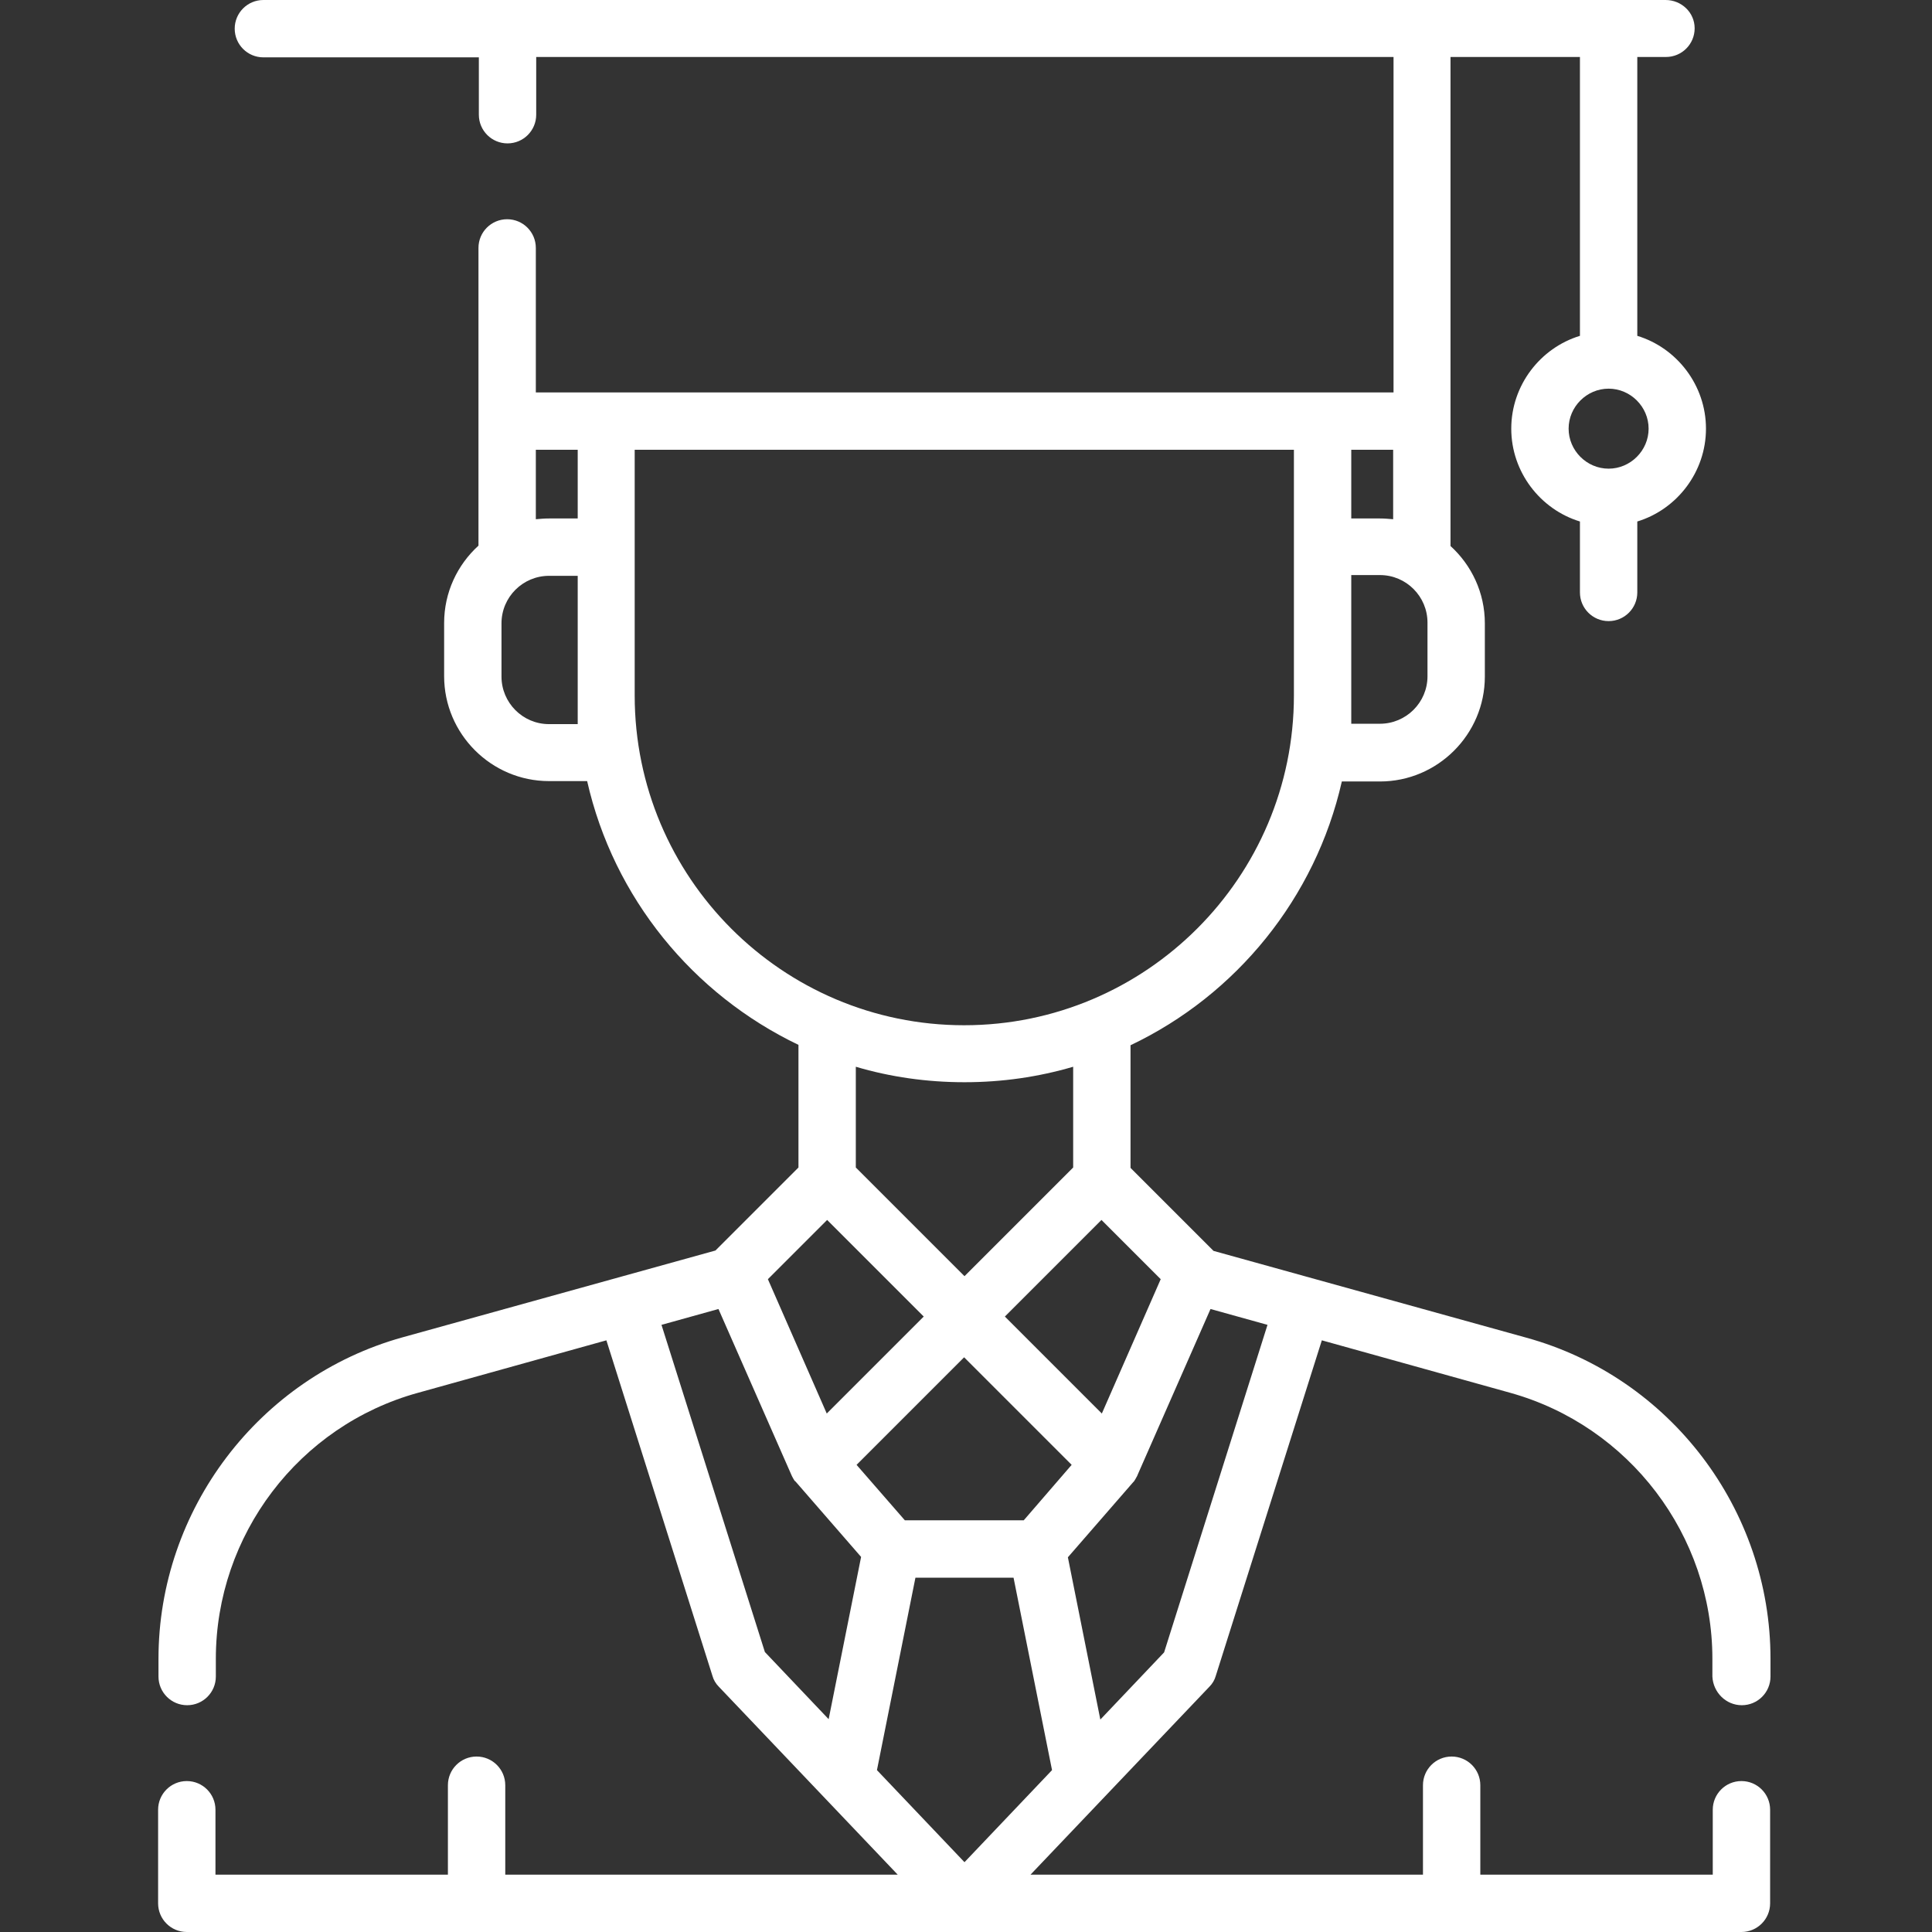 <svg xmlns="http://www.w3.org/2000/svg" viewBox="0 0 512 512"><rect x="0" y="0" width="512" height="512" fill="#333333" stroke="none"/><path d="M461.6 451.9c4.2 0 7.6-3.4 7.6-7.6v-4.7c0-39.6-26.6-74.6-64.7-85.1l-82.9-23-22-22V277c28-13.3 49-39 56-69.9h10.1c15.3 0 27.8-12.5 27.8-27.8v-14.1c0-8.1-3.5-15.4-9.1-20.5V15.1h34.3V89c-10.5 3.2-18.2 13.1-18.2 24.6s7.7 21.4 18.2 24.6V157c0 4.2 3.4 7.6 7.6 7.6 4.2 0 7.6-3.4 7.6-7.6v-18.8c10.5-3.2 18.2-13.1 18.2-24.6s-7.7-21.4-18.2-24.6V15.1h7.6c4.2 0 7.6-3.4 7.6-7.6S445.6 0 441.4 0H69.8c-4.2 0-7.6 3.4-7.6 7.6s3.4 7.6 7.6 7.6h57.1v15.2c0 4.2 3.4 7.6 7.6 7.6s7.6-3.4 7.6-7.6V15.1h227.2V104H142V65.7c0-4.2-3.4-7.6-7.6-7.6s-7.6 3.4-7.6 7.6v78.9c-5.6 5.1-9.1 12.4-9.1 20.5v14.1c0 15.3 12.5 27.8 27.8 27.8h10.1c7 30.9 28 56.5 56 69.9v32.5l-22 22-82.9 23C68.6 365 42 400.1 42 439.6v4.7c0 4.2 3.4 7.6 7.6 7.6s7.6-3.4 7.6-7.6v-4.7c0-32.8 22-61.8 53.6-70.5l49.9-13.9 28.1 88.9c.3 1.1.9 2.1 1.7 2.9l47.4 49.8h-104v-23.7c0-4.2-3.4-7.6-7.6-7.6s-7.6 3.4-7.6 7.6v23.7H57.1v-17.2c0-4.2-3.4-7.6-7.6-7.6s-7.6 3.4-7.6 7.6v24.8c0 4.2 3.4 7.6 7.6 7.6h412c4.2 0 7.6-3.4 7.6-7.6v-24.8c0-4.2-3.4-7.6-7.6-7.6s-7.6 3.4-7.6 7.6v17.2h-61.6v-23.7c0-4.2-3.4-7.6-7.6-7.6s-7.6 3.4-7.6 7.6v23.7h-104l47.4-49.8c.8-.8 1.4-1.8 1.7-2.9l28.1-88.9 49.9 13.9c31.6 8.8 53.6 37.8 53.6 70.5v4.7c.2 4.2 3.6 7.6 7.8 7.6zm-35.3-327.7c-5.8 0-10.6-4.8-10.6-10.6s4.8-10.6 10.6-10.6 10.6 4.8 10.6 10.6-4.8 10.6-10.6 10.6zM242.6 418.1h26l10.2 51-23.2 24.4-23.2-24.4 10.2-51zm28.7-15.2h-31.5L227 388.2l28.5-28.5 28.5 28.5-12.7 14.7zm20.7-28.3l-25.7-25.7 25.6-25.6 15.7 15.7-15.6 35.6zm86.3-195.4c0 7-5.7 12.6-12.6 12.6h-7.6v-39.4h7.6c7 0 12.6 5.7 12.6 12.6v14.2zm-9.1-41.6c-1.2-.1-2.3-.2-3.5-.2h-7.6v-18.2h11.1v18.4zM142 119.2h11.1v18.2h-7.6c-1.2 0-2.4.1-3.5.2v-18.4zm11.1 72.7h-7.6c-7 0-12.6-5.7-12.6-12.6v-14.1c0-7 5.7-12.6 12.6-12.6h7.6v39.3zm15.1-7.6v-65.1h174.7v65.1c0 48.2-39.2 87.4-87.4 87.4s-87.3-39.2-87.3-87.4zm87.4 102.5c10 0 19.6-1.4 28.8-4.1v26.7l-28.8 28.8-28.8-28.8v-26.7c9.1 2.7 18.8 4.1 28.8 4.1zm-36.4 36.5l25.6 25.6-25.7 25.7-15.6-35.6 15.7-15.7zm-43.9 27.8l15.1-4.2 19.3 43.9c.1.3.3.6.4.8 0 .1.1.1.1.2.1.2.2.3.3.5.1.1.1.2.2.2l.2.2 17.3 19.9-8.6 43-16.9-17.8-27.4-86.7zm133.2 86.8l-16.9 17.8-8.6-43 17.3-19.9.2-.2c.1-.1.1-.2.2-.3.1-.2.2-.3.3-.5 0-.1.1-.1.1-.2.2-.3.3-.5.4-.8l19.3-43.9 15.1 4.2-27.4 86.8z" fill="#fff"/></svg>